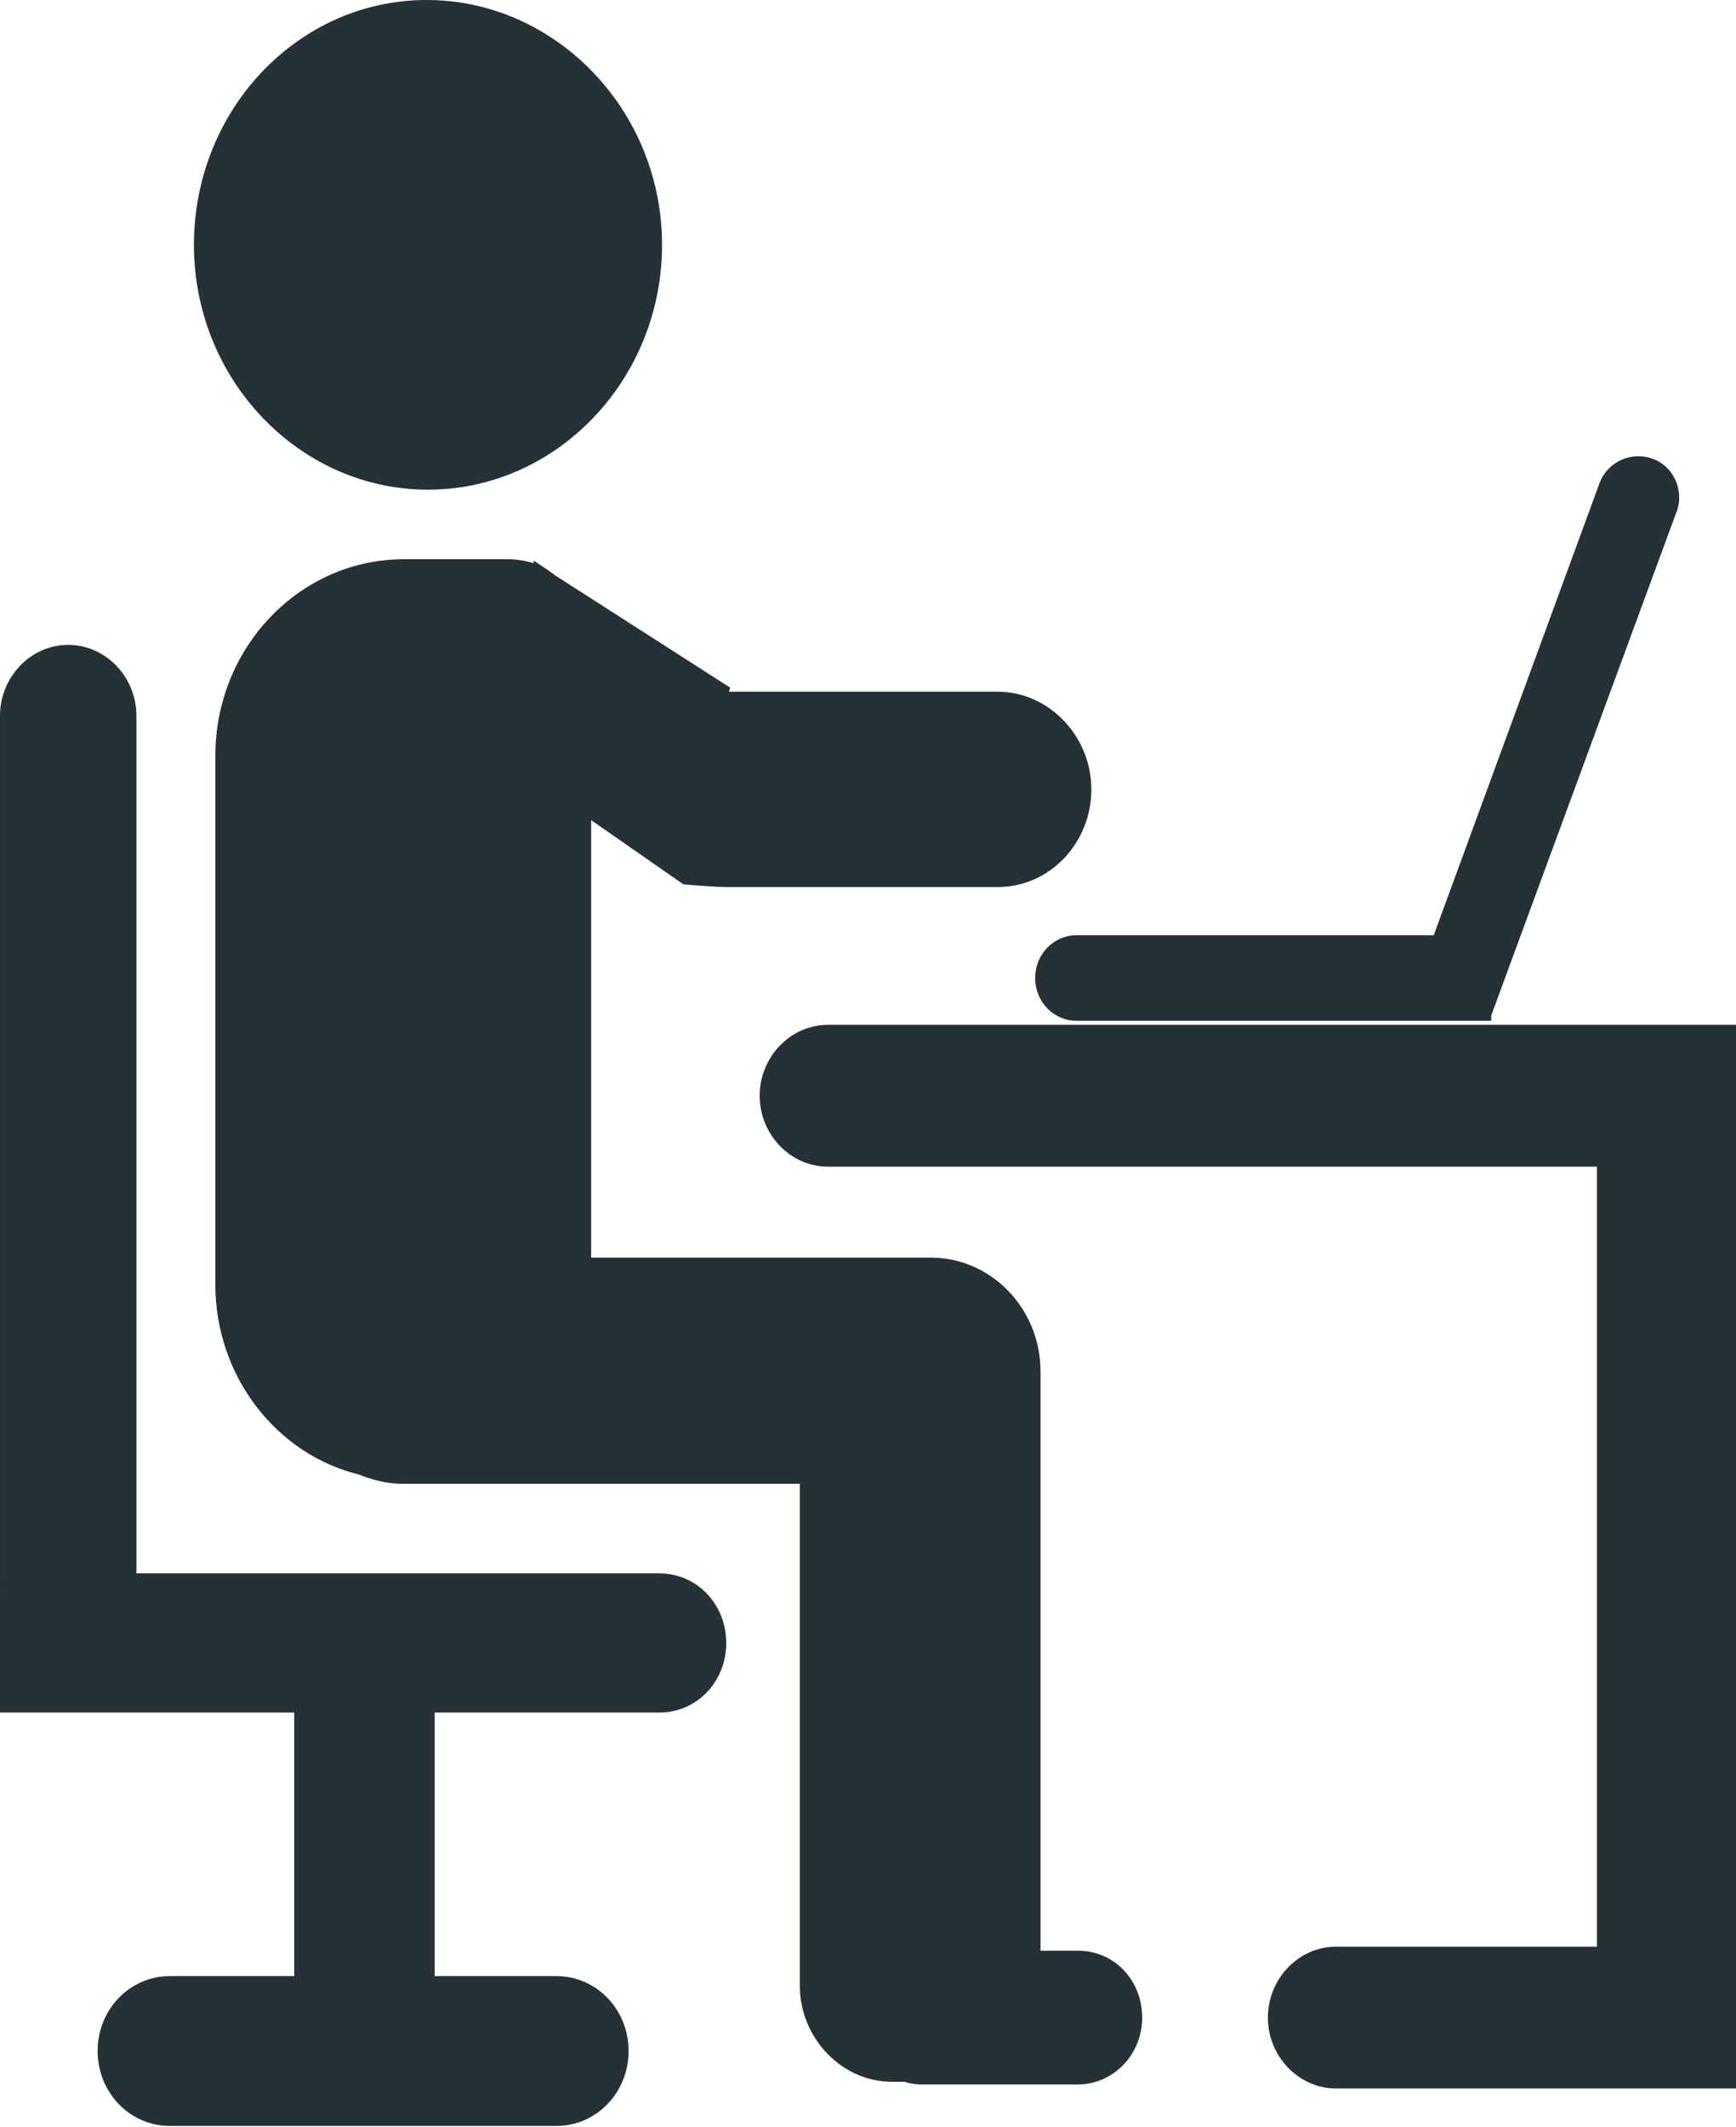 <?xml version="1.0" encoding="UTF-8"?> <svg xmlns="http://www.w3.org/2000/svg" xmlns:xlink="http://www.w3.org/1999/xlink" version="1.1" id="Layer_1" x="0px" y="0px" viewBox="0 0 129.8 159" style="enable-background:new 0 0 129.8 159;" xml:space="preserve"> <style type="text/css"> .st0{fill:#263136;} </style> <path class="st0" d="M80.6,145.8h-2.8v-42c0-0.2,0-0.4,0-0.6c0-0.2,0-0.5,0-0.7c0-4.7-3.7-8.5-8.2-8.5H44.2V61.3l6.9,4.8 c0,0,2.2,0.2,3.3,0.2h20.2c3.9,0,7-3.3,7-7.3c0-4-3.2-7.3-7-7.3H54.5l0.1-0.3l-13.1-8.4c-0.1-0.1-0.3-0.2-0.4-0.3l-1.2-0.8l0,0.2 c-0.6-0.2-1.3-0.3-1.9-0.3h-7.8c-7.8,0-14.1,6.6-14.1,14.7V96c0,6.9,4.6,12.7,10.7,14.2c1,0.4,2.1,0.7,3.2,0.7h29.8v37.5 c0,3.9,3.1,7.2,6.9,7.2h0.9c0.4,0.1,0.8,0.2,1.2,0.2h11.8c2.6,0,4.8-2.2,4.8-5C85.4,148,83.3,145.8,80.6,145.8"></path> <path class="st0" d="M49.5,18.3c0,10.1-7.9,18.3-17.5,18.3s-17.5-8.2-17.5-18.3S22.3,0,31.9,0S49.5,8.2,49.5,18.3"></path> <path class="st0" d="M61.9,76.6c-2.8,0-5.1,2.4-5.1,5.3c0,2.9,2.3,5.3,5.1,5.3h57.5v58.3H99.9c-2.8,0-5.1,2.4-5.1,5.3 c0,2.9,2.3,5.3,5.1,5.3h19.5h10.5v-10.6V87.2V77.1v-0.5H61.9z"></path> <path class="st0" d="M49.3,117.6H10.2V53.5c0-2.9-2.3-5.3-5.1-5.3c-2.8,0-5.1,2.4-5.1,5.3v64.1V128h10.2H22v19.7h-9.3 c-3,0-5.4,2.5-5.4,5.6c0,3.1,2.4,5.6,5.4,5.6h28.9c3,0,5.4-2.5,5.4-5.6c0-3.1-2.4-5.6-5.4-5.6h-9.1V128h16.8c2.8,0,5-2.3,5-5.2 C54.3,119.9,52.1,117.6,49.3,117.6"></path> <path class="st0" d="M123.6,34.3L123.6,34.3c-1.6-0.6-3.4,0.2-4,1.8l-12.4,33.8H80.5c-1.7,0-3.1,1.4-3.1,3.2c0,1.8,1.4,3.2,3.1,3.2 h31v-0.4l13.8-37.5C126,36.8,125.2,34.9,123.6,34.3"></path> </svg> 